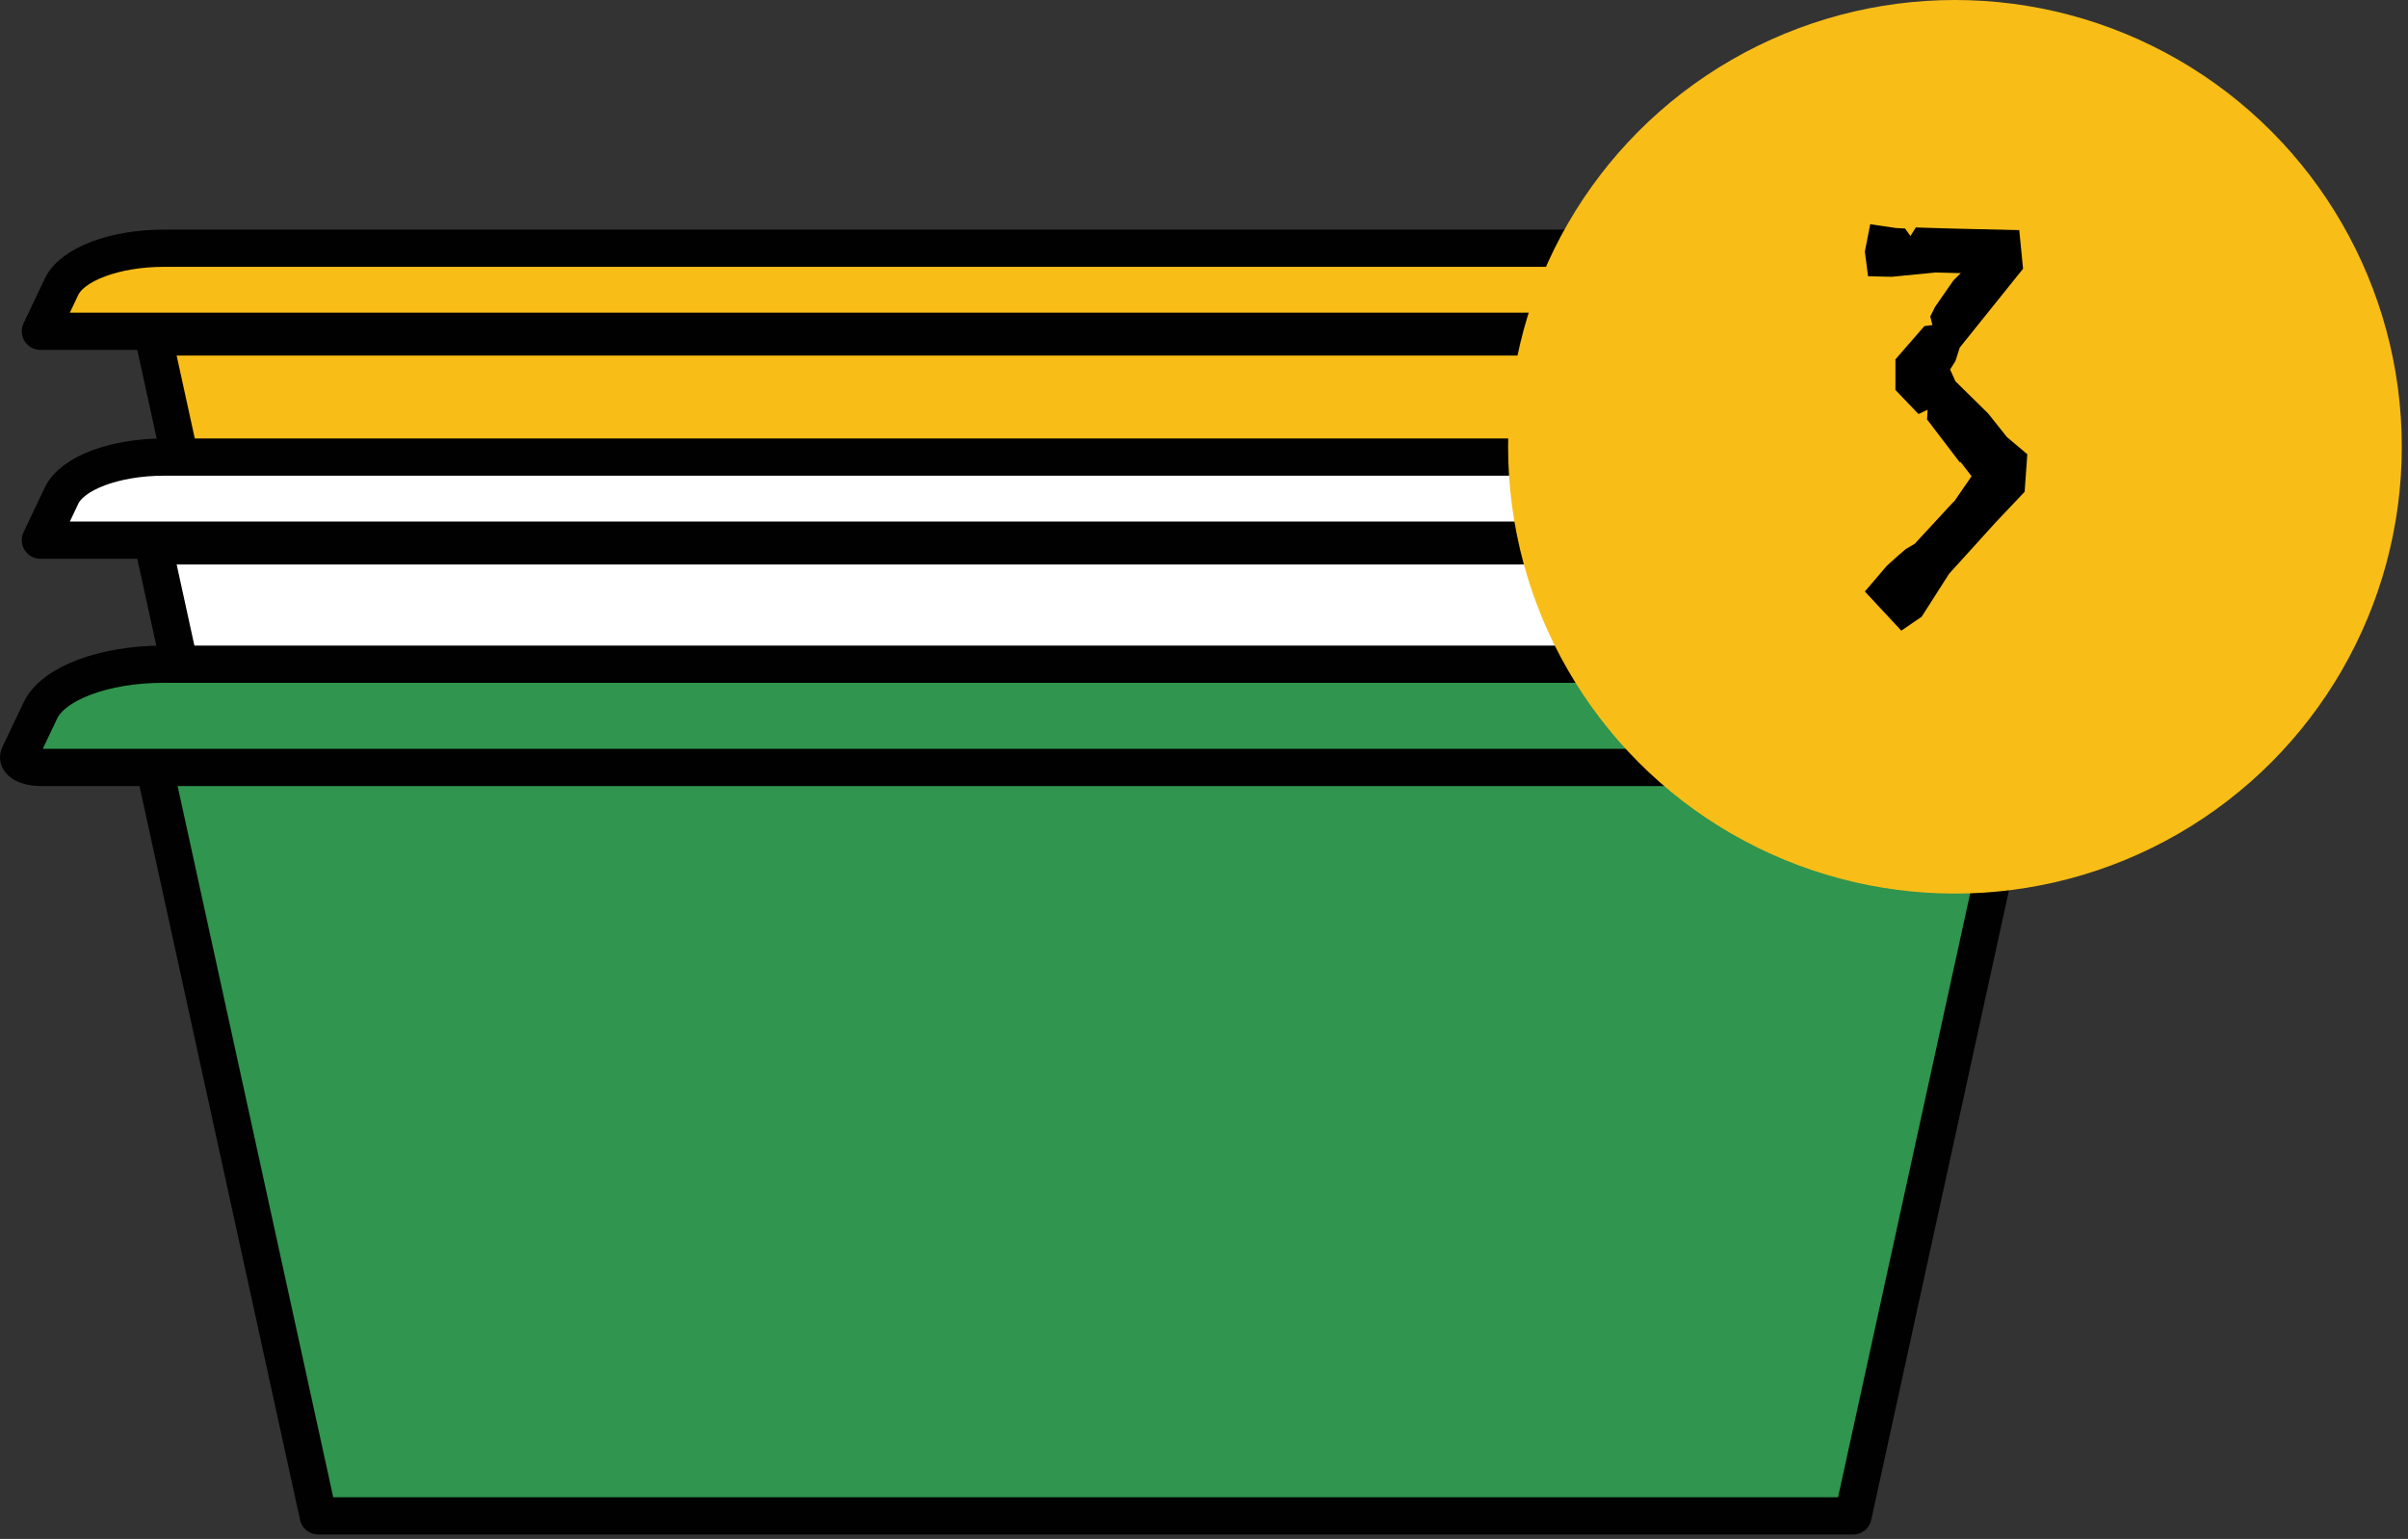 <svg width="97" height="62" viewBox="0 0 97 62" fill="none" xmlns="http://www.w3.org/2000/svg">
    <rect x="0" y="0" width="97" height="62" fill="#333333" stroke="none"/>
    <path d="M6.184 13.576L12.82 43.907H74.645L81.28 13.576H6.184Z" fill="#F9BD18" stroke="#010101" stroke-width="1.5" stroke-linecap="round" stroke-linejoin="round"/>
    <path d="M85.838 13.346L84.982 11.545C84.554 10.642 82.836 10 80.858 10H6.607C4.629 10 2.916 10.642 2.483 11.545L1.627 13.346H85.838Z" fill="#F9BD18" stroke="#010101" stroke-width="1.5" stroke-linecap="round" stroke-linejoin="round"/>
    <path d="M6.184 21.991L12.82 52.322H74.645L81.28 21.991H6.184Z" fill="white" stroke="#010101" stroke-width="1.5" stroke-linecap="round" stroke-linejoin="round"/>
    <path d="M85.838 21.762L84.982 19.96C84.554 19.057 82.836 18.415 80.858 18.415H6.607C4.629 18.415 2.916 19.057 2.483 19.96L1.627 21.762H85.838Z" fill="white" stroke="#010101" stroke-width="1.5" stroke-linecap="round" stroke-linejoin="round"/>
    <path d="M6.184 30.741L12.82 61.072H74.645L81.28 30.741H6.184Z" fill="#30954E" stroke="#010101" stroke-width="1.5" stroke-linecap="round" stroke-linejoin="round"/>
    <path d="M85.838 30.512L84.982 28.71C84.554 27.807 82.836 27.165 80.858 27.165H6.607C4.629 27.165 2.916 27.807 2.483 28.71L1.627 30.512H85.838Z" fill="white" stroke="#010101" stroke-width="1.5" stroke-linecap="round" stroke-linejoin="round"/>
    <path d="M85.838 30.919H1.627C1.361 30.919 1.11 30.861 0.943 30.767C0.776 30.668 0.713 30.543 0.771 30.423L1.627 28.622C2.149 27.526 4.195 26.758 6.602 26.758H80.847C83.254 26.758 85.3 27.526 85.822 28.622L86.678 30.423C86.736 30.543 86.678 30.668 86.506 30.767C86.339 30.866 86.088 30.919 85.822 30.919H85.838Z" fill="#30954E" stroke="#010101" stroke-width="1.5" stroke-linecap="round" stroke-linejoin="round"/>
    <circle cx="78.75" cy="18" r="18" fill="#F9BD18"/>
    <path d="M76.352 15.709V14.478L77.518 13.138L77.842 13.095L77.756 12.75L77.95 12.361L78.685 11.302L78.987 11H78.814L77.972 10.978L76.201 11.151L75.25 11.13L75.121 10.136L75.337 9.034L76.373 9.186L76.741 9.207L76.957 9.51L77.173 9.164L78.598 9.207L81.341 9.272L81.493 10.827L78.944 14.002L78.771 14.542L78.555 14.888L78.771 15.363L80.089 16.659L80.845 17.61L81.665 18.301L81.557 19.813L80.391 21.044L78.512 23.118L77.41 24.846L76.589 25.407L75.121 23.83L76.006 22.794L76.438 22.405L76.762 22.124L77.129 21.908L78.706 20.202V20.223L79.419 19.186L78.987 18.625H78.944L77.626 16.897L77.648 16.508L77.281 16.681L76.352 15.709Z" fill="black"/>
</svg>
